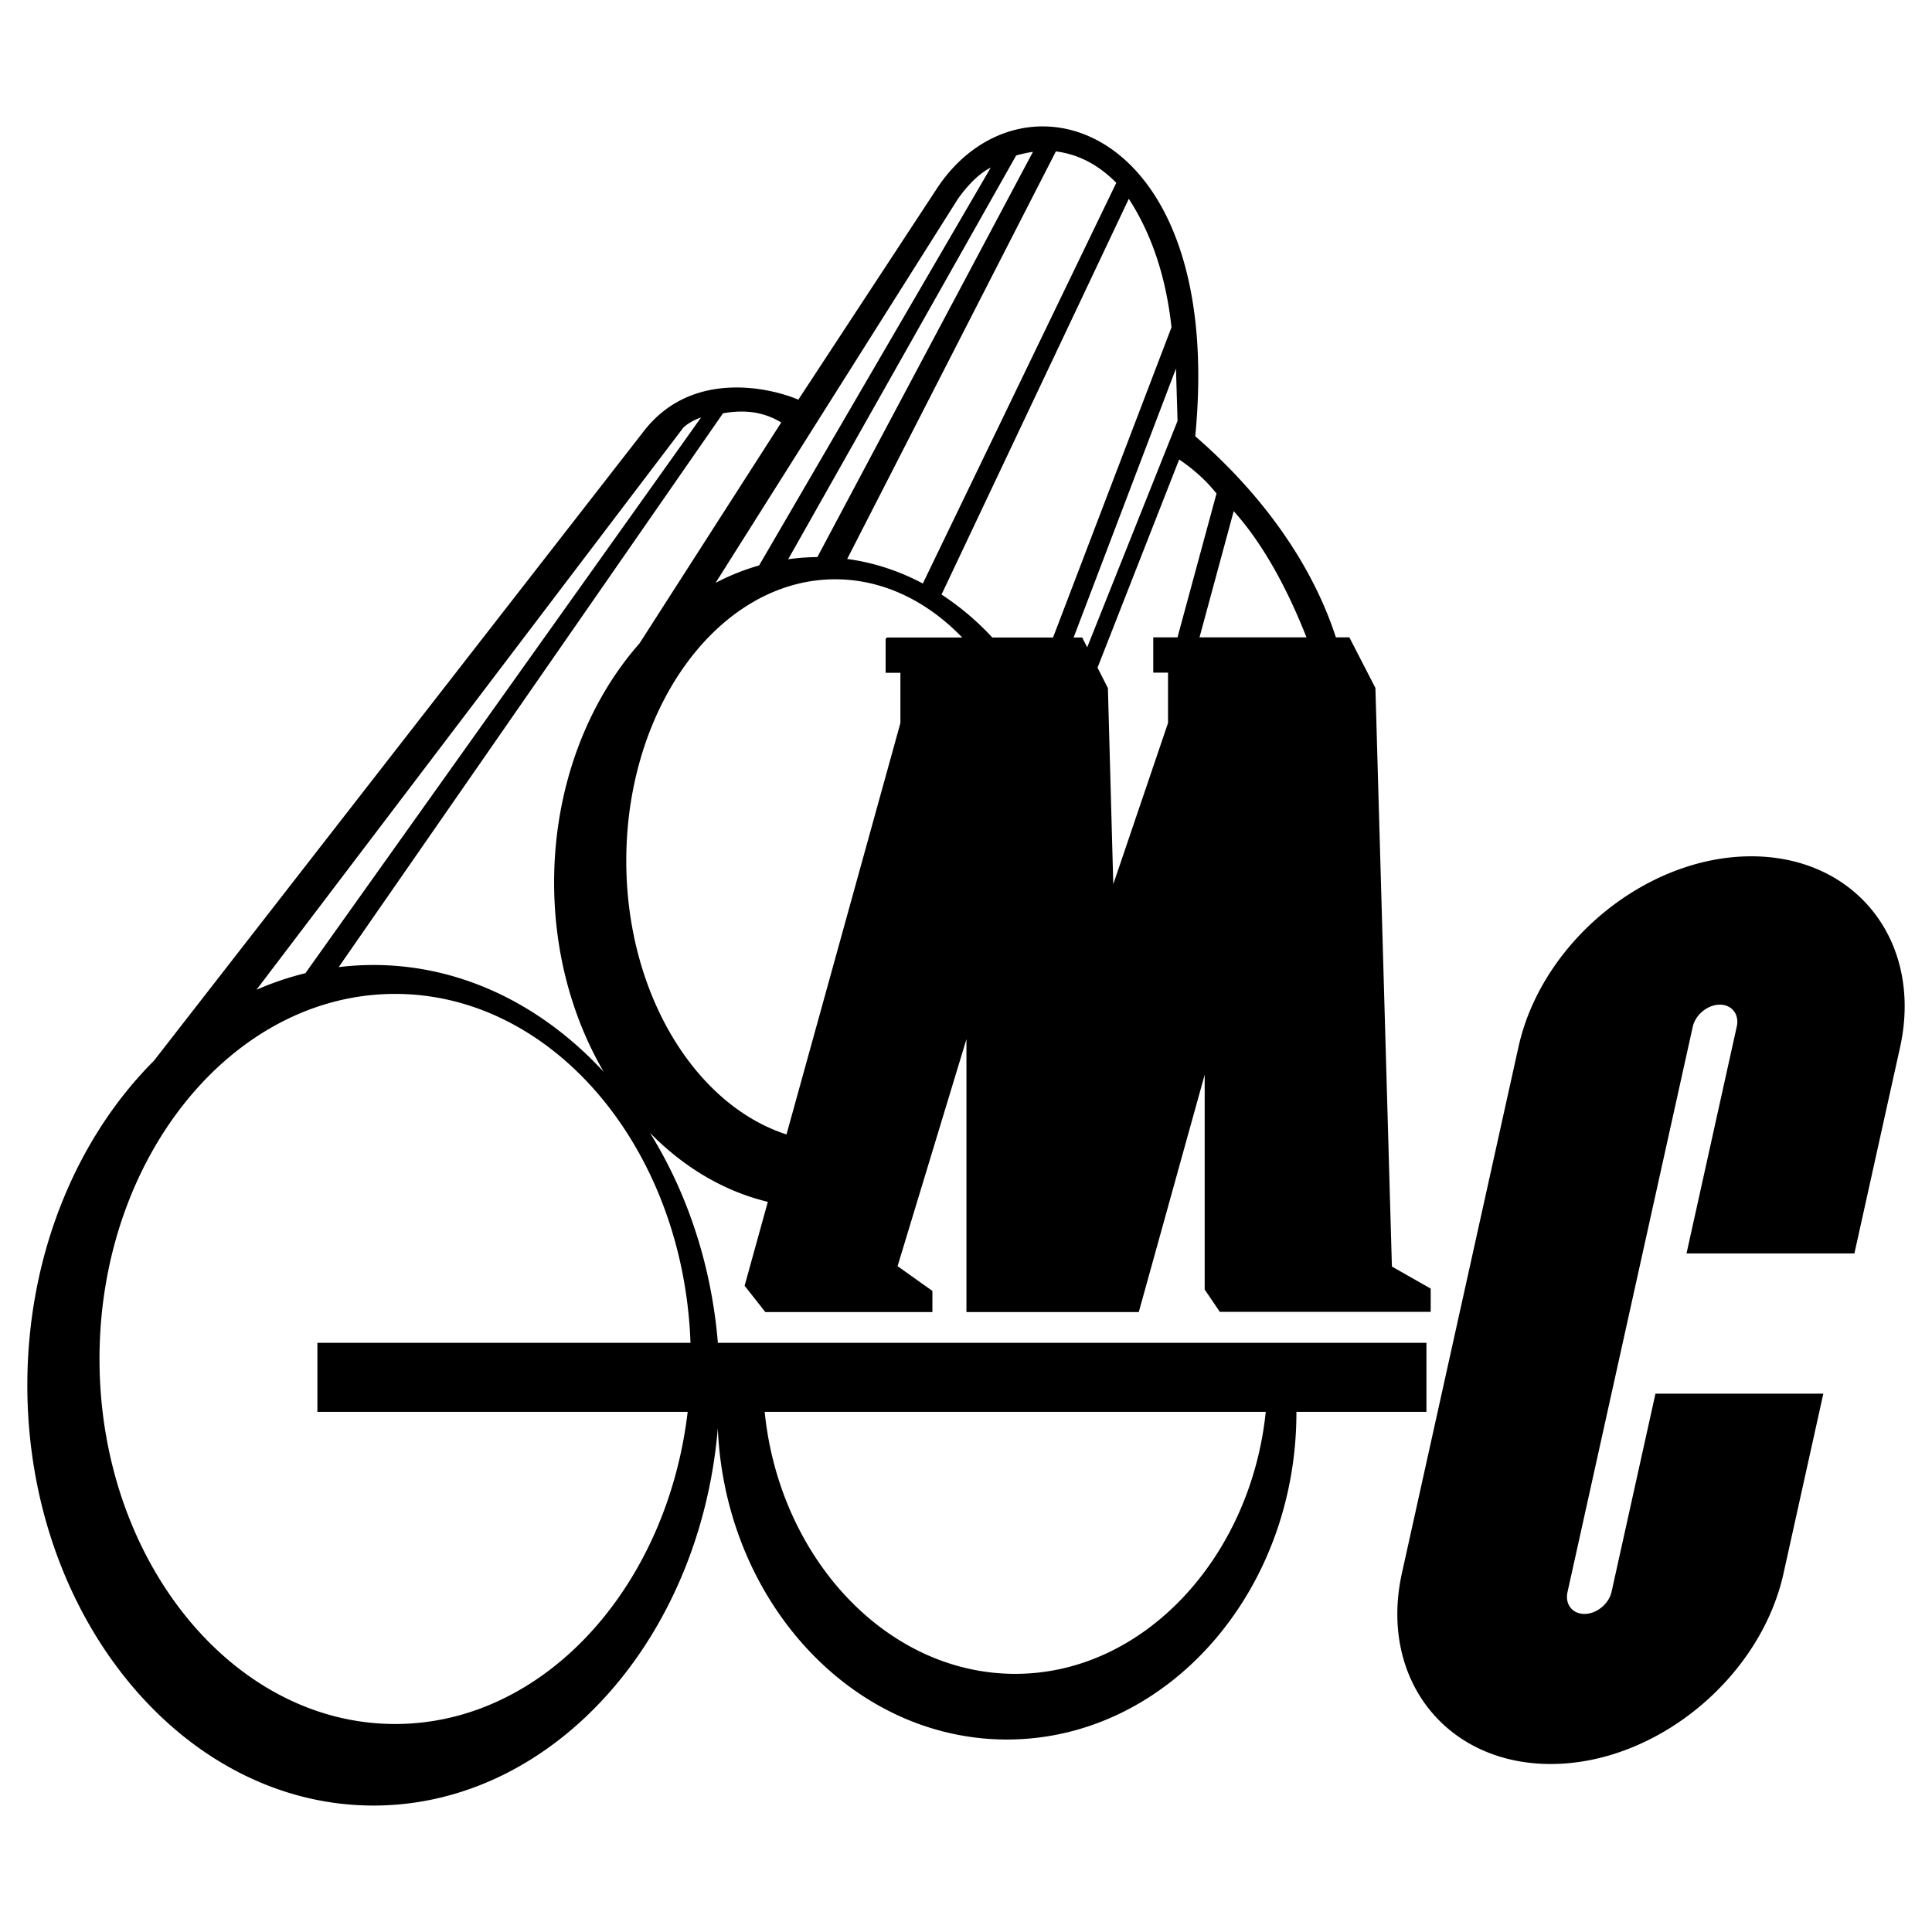 <svg xmlns="http://www.w3.org/2000/svg" width="2500" height="2500" viewBox="0 0 192.756 192.756"><g fill-rule="evenodd" clip-rule="evenodd"><path fill="#fff" d="M0 0h192.756v192.756H0V0z"/><path d="M30.533 97.191L70.2 41.478c-.458.058-1.737.653-2.169 1.2L25.248 99.021a29.505 29.505 0 0 1 5.285-1.83zm98.703 43.563v.166c0 17.916-12.926 32.525-28.773 32.525S71.69 158.836 71.69 140.92v-.166h-.065c-1.085 21.857-16.104 39.279-34.362 39.279-18.962 0-34.428-18.789-34.428-41.824 0-12.984 4.915-24.619 12.598-32.299l48.898-62.845c4.981-6.402 13.191-4.028 15.357-3.052L93.549 18.89c8.335-12.701 28.626-6.42 25.589 24.68 6.621 5.726 11.672 12.696 14.064 20.124h1.357l2.559 4.97 1.646 57.761 3.869 2.199v2.154H121.76l-1.461-2.154v-22.188l-6.766 24.361H96.53v-27.846l-7.105 23.414 3.493 2.486v1.945h-16.51l-2.001-2.541 2.333-8.426c-4.789-1.127-9.122-3.863-12.615-7.732 4.062 6.152 6.728 13.721 7.398 21.982h70.686v6.672h-12.973v.003zm-53.062 0c1.416 14.633 12.154 26.354 25.121 26.354 12.938 0 23.656-11.762 25.109-26.354h-50.23zm-7.172-6.672H31.774v6.672H68.73c-2.043 17.684-14.422 31.357-29.305 31.357-16.306 0-29.605-16.41-29.605-36.529s13.299-36.527 29.605-36.527c15.898 0 28.935 15.601 29.577 35.027zm19.466-70.369h19.438l2.523 4.964.553 20.142 5.66-16.67v-5.147h-1.473v-3.307h2.393l3.928-14.483c-1.062-1.335-2.361-2.513-3.896-3.532l-8.211 20.939-.902-1.774 9.113-22.834-.176-5.784-10.459 27.487h-1.824L116.99 32.67c-.537-4.956-1.939-9.346-4.385-13.054L93.799 59.357a26.997 26.997 0 0 1 5.158 4.356h-2.702c-3.564-3.771-8.055-6.024-12.923-6.024-11.542 0-20.956 12.663-20.956 28.188 0 13.31 6.919 24.515 16.166 27.443L89.94 72.154V67.02h-1.472v-3.307zm42.038-.018h-10.971l3.5-12.917c3.18 3.491 5.625 8.207 7.471 12.917zm-66.614.558l14.202-22.135c-1.537-.961-3.412-1.454-6.022-.981l-38.507 55.49a28.473 28.473 0 0 1 3.698-.242c9.158 0 17.499 4.383 23.678 11.51-3.475-5.486-5.549-12.379-5.549-19.849-.001-9.393 3.278-17.875 8.5-23.793zm11.915-7.748l23.307-40.029c-1.207.515-2.414 1.611-3.62 3.288L71.088 58.437a22.879 22.879 0 0 1 4.719-1.932zm5.806-.817l21.645-40.686c-.646.106-1.293.224-1.949.422L78.436 55.935a21.419 21.419 0 0 1 3.177-.247zm10.506 2.677l19.383-40.146c-1.729-1.765-3.754-2.934-6.217-3.23L84.358 55.856c2.73.345 5.339 1.209 7.761 2.509zM168.398 124.945h16.531l4.533-20.467c2.311-10.432-4.309-18.936-14.734-18.936s-20.812 8.504-23.125 18.936l-11.623 52.471c-2.311 10.434 4.309 18.938 14.734 18.938 10.428 0 20.814-8.504 23.125-18.938l3.941-17.795h-16.529l-4.357 19.672c-.281 1.268-1.547 2.303-2.816 2.303-1.268 0-2.074-1.035-1.793-2.303l12.492-56.393c.281-1.27 1.545-2.305 2.814-2.305s2.074 1.035 1.793 2.305l-4.986 22.512z" stroke="#000" stroke-width=".215" stroke-miterlimit="2.613"/></g></svg>